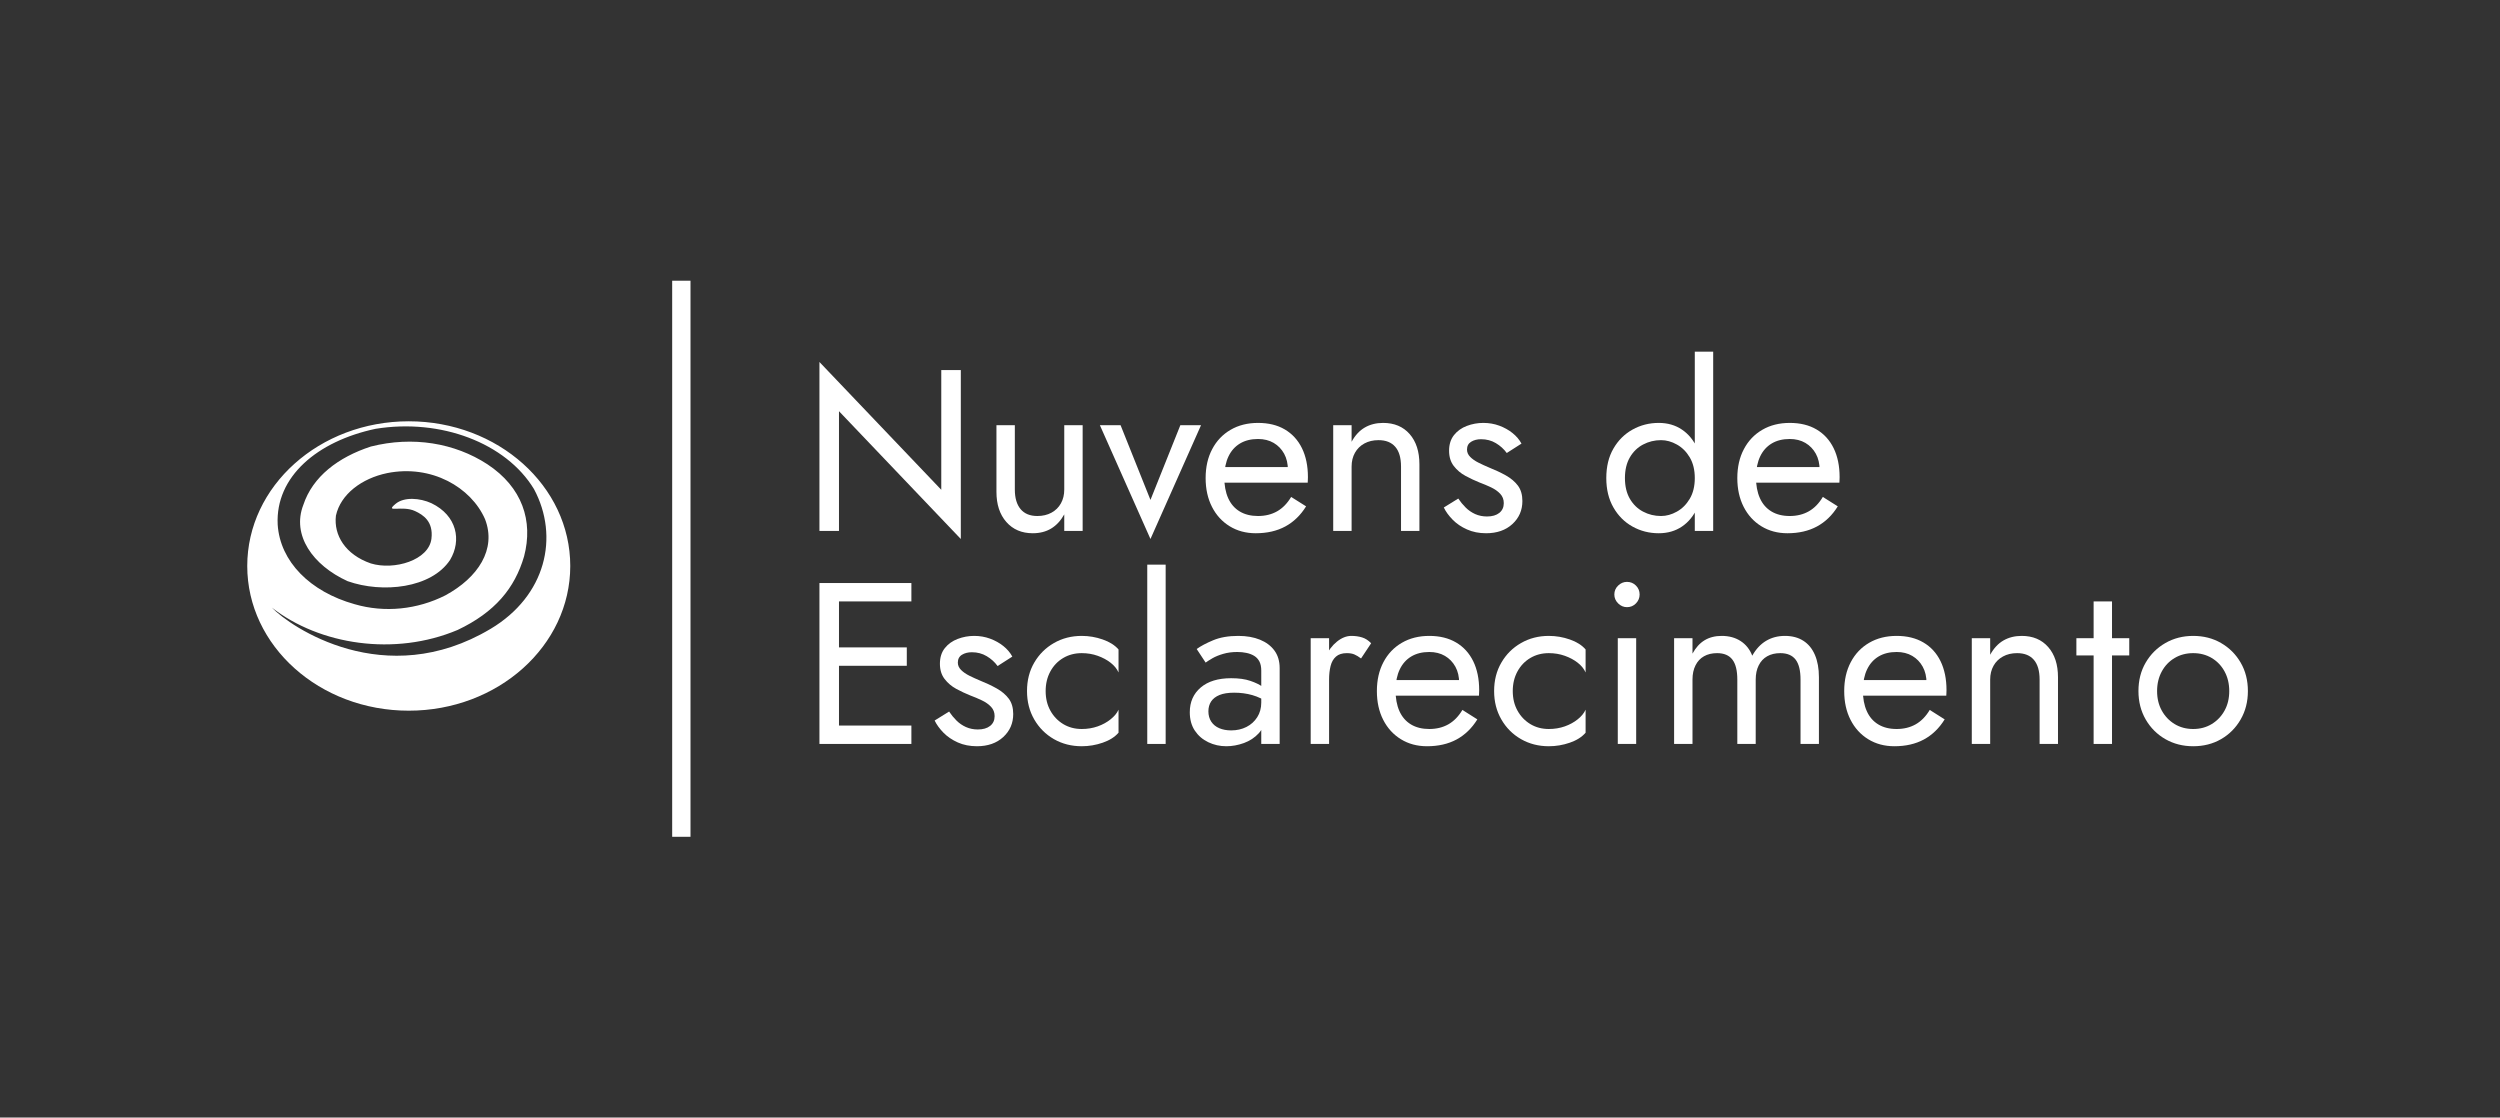 <svg width="1000" height="447" viewBox="0 0 1000 447" fill="none" xmlns="http://www.w3.org/2000/svg">
<rect x="0" y="0" width="1000" height="447" fill="#333333" stroke="none"/>
<path d="M376.51 148.015V195.915L327.776 144.797V212.38H335.592V164.48L384.325 215.598V148.015H376.51Z" fill="white"/>
<path d="M405.934 195.829V170.083H398.578V196.748C398.578 201.777 399.895 205.79 402.529 208.788C405.173 211.795 408.697 213.299 413.103 213.299C415.929 213.299 418.381 212.672 420.459 211.417C422.547 210.162 424.295 208.276 425.703 205.756V212.38H433.059V170.083H425.703V195.829C425.703 197.917 425.258 199.756 424.367 201.346C423.486 202.936 422.231 204.176 420.603 205.067C418.975 205.958 417.088 206.403 414.942 206.403C412.002 206.403 409.765 205.484 408.233 203.645C406.7 201.806 405.934 199.2 405.934 195.829Z" fill="white"/>
<path d="M439.955 170.083L460.184 215.598L480.413 170.083H472.137L460.184 199.967L448.231 170.083H439.955Z" fill="white"/>
<path d="M502.294 213.299C506.834 213.299 510.775 212.394 514.118 210.584C517.461 208.774 520.234 206.092 522.437 202.538L516.46 198.774C514.927 201.351 513.06 203.266 510.857 204.521C508.644 205.776 506.097 206.403 503.214 206.403C500.34 206.403 497.888 205.79 495.858 204.564C493.837 203.338 492.304 201.561 491.26 199.234C490.226 196.907 489.708 194.086 489.708 190.772C489.766 187.525 490.331 184.781 491.404 182.539C492.477 180.308 494.009 178.593 496.001 177.396C497.993 176.199 500.398 175.6 503.214 175.6C505.608 175.6 507.696 176.122 509.478 177.166C511.25 178.21 512.643 179.652 513.658 181.491C514.664 183.33 515.167 185.504 515.167 188.013C515.167 188.444 515.076 188.981 514.894 189.622C514.712 190.264 514.53 190.738 514.348 191.045L517.293 186.821H486.95V193.071H523.083C523.083 192.946 523.098 192.654 523.126 192.194C523.155 191.734 523.169 191.289 523.169 190.858C523.169 186.385 522.374 182.525 520.784 179.278C519.185 176.031 516.901 173.531 513.931 171.779C510.962 170.035 507.39 169.164 503.214 169.164C499.047 169.164 495.388 170.083 492.237 171.922C489.076 173.761 486.624 176.338 484.881 179.652C483.128 182.956 482.252 186.816 482.252 191.232C482.252 195.58 483.095 199.411 484.781 202.725C486.466 206.039 488.827 208.63 491.864 210.498C494.9 212.366 498.377 213.299 502.294 213.299Z" fill="white"/>
<path d="M560.409 186.634V212.38H567.765V185.715C567.765 180.629 566.463 176.596 563.857 173.617C561.252 170.648 557.713 169.164 553.24 169.164C550.482 169.164 548.044 169.777 545.927 171.003C543.81 172.229 542.048 174.13 540.64 176.706V170.083H533.284V212.38H540.64V186.634C540.64 184.546 541.085 182.707 541.976 181.117C542.867 179.527 544.122 178.287 545.74 177.396C547.369 176.505 549.256 176.06 551.401 176.06C554.342 176.06 556.578 176.951 558.111 178.732C559.643 180.504 560.409 183.138 560.409 186.634Z" fill="white"/>
<path d="M583.309 199.421L577.52 202.998C578.315 204.655 579.493 206.279 581.054 207.869C582.615 209.468 584.531 210.771 586.801 211.776C589.071 212.792 591.614 213.299 594.43 213.299C598.788 213.299 602.298 212.073 604.961 209.621C607.623 207.169 608.955 204.104 608.955 200.426C608.955 197.917 608.361 195.863 607.173 194.263C605.976 192.673 604.367 191.308 602.346 190.168C600.315 189.038 598.074 187.985 595.622 187.008C594.157 186.395 592.749 185.748 591.398 185.068C590.048 184.398 588.946 183.631 588.094 182.769C587.232 181.917 586.801 180.935 586.801 179.824C586.801 178.416 587.351 177.377 588.453 176.706C589.554 176.026 590.871 175.686 592.404 175.686C594.616 175.686 596.594 176.208 598.337 177.252C600.09 178.296 601.546 179.613 602.705 181.203L608.596 177.439C607.734 175.849 606.536 174.441 605.004 173.215C603.471 171.989 601.709 171.007 599.717 170.27C597.724 169.532 595.593 169.164 593.323 169.164C591.063 169.164 588.874 169.561 586.758 170.356C584.641 171.151 582.922 172.377 581.6 174.034C580.288 175.691 579.631 177.774 579.631 180.284C579.631 182.736 580.259 184.776 581.514 186.404C582.768 188.032 584.33 189.349 586.197 190.355C588.075 191.37 589.933 192.247 591.772 192.984C593.419 193.597 594.98 194.253 596.455 194.953C597.93 195.661 599.142 196.519 600.09 197.524C601.038 198.54 601.513 199.785 601.513 201.26C601.513 202.907 600.914 204.21 599.717 205.168C598.519 206.116 596.882 206.59 594.803 206.59C593.089 206.59 591.508 206.269 590.062 205.627C588.625 204.976 587.356 204.1 586.255 202.998C585.144 201.897 584.162 200.704 583.309 199.421Z" fill="white"/>
<path d="M677.917 140.659V212.38H685.273V140.659H677.917ZM642.517 191.232C642.517 195.772 643.47 199.694 645.376 202.998C647.272 206.312 649.815 208.855 653.005 210.627C656.194 212.409 659.69 213.299 663.493 213.299C667.046 213.299 670.14 212.409 672.774 210.627C675.408 208.855 677.477 206.312 678.98 202.998C680.484 199.694 681.236 195.772 681.236 191.232C681.236 186.634 680.484 182.698 678.98 179.422C677.477 176.137 675.408 173.608 672.774 171.836C670.14 170.054 667.046 169.164 663.493 169.164C659.69 169.164 656.194 170.054 653.005 171.836C649.815 173.608 647.272 176.137 645.376 179.422C643.47 182.698 642.517 186.634 642.517 191.232ZM649.973 191.232C649.973 187.985 650.629 185.226 651.941 182.956C653.263 180.686 655.026 178.972 657.228 177.813C659.441 176.644 661.836 176.06 664.412 176.06C666.558 176.06 668.669 176.644 670.748 177.813C672.836 178.972 674.555 180.686 675.906 182.956C677.247 185.226 677.917 187.985 677.917 191.232C677.917 194.479 677.247 197.237 675.906 199.507C674.555 201.777 672.836 203.491 670.748 204.65C668.669 205.819 666.558 206.403 664.412 206.403C661.836 206.403 659.441 205.819 657.228 204.65C655.026 203.491 653.263 201.777 651.941 199.507C650.629 197.237 649.973 194.479 649.973 191.232Z" fill="white"/>
<path d="M714.983 213.299C719.514 213.299 723.45 212.394 726.793 210.584C730.136 208.774 732.909 206.092 735.112 202.538L729.135 198.774C727.602 201.351 725.735 203.266 723.532 204.521C721.319 205.776 718.776 206.403 715.903 206.403C713.02 206.403 710.568 205.79 708.547 204.564C706.516 203.338 704.984 201.561 703.949 199.234C702.905 196.907 702.383 194.086 702.383 190.772C702.441 187.525 703.006 184.781 704.079 182.539C705.151 180.308 706.684 178.593 708.676 177.396C710.668 176.199 713.077 175.6 715.903 175.6C718.288 175.6 720.371 176.122 722.152 177.166C723.924 178.21 725.318 179.652 726.333 181.491C727.348 183.33 727.856 185.504 727.856 188.013C727.856 188.444 727.76 188.981 727.569 189.622C727.387 190.264 727.205 190.738 727.023 191.045L729.968 186.821H699.625V193.071H735.758C735.758 192.946 735.772 192.654 735.801 192.194C735.83 191.734 735.844 191.289 735.844 190.858C735.844 186.385 735.049 182.525 733.459 179.278C731.869 176.031 729.585 173.531 726.606 171.779C723.637 170.035 720.069 169.164 715.903 169.164C711.727 169.164 708.063 170.083 704.912 171.922C701.751 173.761 699.299 176.338 697.556 179.652C695.803 182.956 694.927 186.816 694.927 191.232C694.927 195.58 695.77 199.411 697.455 202.725C699.141 206.039 701.502 208.63 704.538 210.498C707.575 212.366 711.056 213.299 714.983 213.299Z" fill="white"/>
<path d="M332.101 297.577H364.556V290.221H332.101V297.577ZM332.101 240.568H364.556V233.212H332.101V240.568ZM332.101 266.314H362.717V258.958H332.101V266.314ZM327.776 233.212V297.577H335.592V233.212H327.776Z" fill="white"/>
<path d="M379.642 284.618L373.853 288.209C374.648 289.857 375.826 291.48 377.387 293.08C378.948 294.67 380.864 295.972 383.134 296.988C385.404 297.993 387.947 298.496 390.763 298.496C395.121 298.496 398.631 297.27 401.294 294.818C403.956 292.366 405.288 289.301 405.288 285.623C405.288 283.114 404.694 281.064 403.506 279.474C402.309 277.875 400.7 276.51 398.679 275.38C396.648 274.24 394.407 273.181 391.955 272.204C390.49 271.591 389.082 270.95 387.731 270.279C386.381 269.599 385.279 268.833 384.427 267.98C383.565 267.118 383.134 266.137 383.134 265.035C383.134 263.627 383.684 262.583 384.786 261.903C385.887 261.233 387.204 260.897 388.737 260.897C390.949 260.897 392.927 261.42 394.67 262.464C396.423 263.498 397.879 264.815 399.038 266.414L404.929 262.636C404.067 261.046 402.869 259.638 401.337 258.412C399.804 257.186 398.042 256.204 396.05 255.467C394.057 254.729 391.926 254.36 389.656 254.36C387.396 254.36 385.207 254.763 383.091 255.567C380.974 256.362 379.255 257.588 377.933 259.245C376.621 260.893 375.965 262.976 375.965 265.495C375.965 267.947 376.592 269.982 377.847 271.601C379.101 273.229 380.663 274.551 382.53 275.566C384.408 276.572 386.266 277.444 388.105 278.181C389.752 278.794 391.313 279.455 392.788 280.164C394.263 280.863 395.475 281.72 396.423 282.735C397.371 283.741 397.846 284.982 397.846 286.457C397.846 288.114 397.247 289.416 396.05 290.364C394.852 291.313 393.215 291.787 391.136 291.787C389.422 291.787 387.841 291.466 386.395 290.824C384.958 290.182 383.689 289.311 382.588 288.209C381.477 287.098 380.495 285.901 379.642 284.618Z" fill="white"/>
<path d="M418.261 276.428C418.261 273.488 418.889 270.868 420.143 268.57C421.398 266.271 423.112 264.48 425.287 263.196C427.471 261.903 429.942 261.257 432.7 261.257C434.961 261.257 437.087 261.611 439.079 262.32C441.071 263.029 442.805 263.962 444.28 265.121C445.755 266.29 446.799 267.578 447.412 268.986V259.791C445.937 258.077 443.835 256.745 441.105 255.797C438.375 254.839 435.574 254.36 432.7 254.36C428.591 254.36 424.88 255.313 421.566 257.22C418.261 259.116 415.642 261.721 413.707 265.035C411.772 268.34 410.805 272.137 410.805 276.428C410.805 280.662 411.772 284.45 413.707 287.793C415.642 291.135 418.261 293.755 421.566 295.651C424.88 297.548 428.591 298.496 432.7 298.496C435.574 298.496 438.375 298.022 441.105 297.074C443.835 296.126 445.937 294.794 447.412 293.08V283.885C446.799 285.235 445.755 286.504 444.28 287.692C442.805 288.889 441.071 289.842 439.079 290.551C437.087 291.25 434.961 291.6 432.7 291.6C429.942 291.6 427.471 290.944 425.287 289.632C423.112 288.31 421.398 286.514 420.143 284.244C418.889 281.984 418.261 279.378 418.261 276.428Z" fill="white"/>
<path d="M458.905 225.856V297.577H466.261V225.856H458.905Z" fill="white"/>
<path d="M483.358 284.531C483.358 282.999 483.727 281.677 484.464 280.566C485.202 279.465 486.318 278.607 487.812 277.994C489.316 277.381 491.265 277.075 493.659 277.075C496.236 277.075 498.654 277.396 500.915 278.037C503.185 278.689 505.392 279.747 507.538 281.213V276.888C507.107 276.342 506.278 275.624 505.052 274.733C503.826 273.842 502.189 273.047 500.139 272.348C498.089 271.639 495.532 271.285 492.467 271.285C487.256 271.285 483.195 272.525 480.284 275.006C477.372 277.487 475.916 280.782 475.916 284.891C475.916 287.774 476.586 290.226 477.927 292.246C479.278 294.267 481.074 295.814 483.315 296.887C485.547 297.96 487.951 298.496 490.527 298.496C492.855 298.496 495.201 298.07 497.567 297.217C499.923 296.355 501.916 295.038 503.544 293.267C505.163 291.485 505.972 289.244 505.972 286.543L504.507 281.026C504.507 283.238 503.97 285.187 502.897 286.873C501.825 288.559 500.383 289.862 498.573 290.781C496.763 291.701 494.727 292.16 492.467 292.16C490.685 292.16 489.105 291.868 487.726 291.284C486.347 290.7 485.274 289.828 484.508 288.669C483.741 287.501 483.358 286.121 483.358 284.531ZM482.252 265.035C482.932 264.547 483.851 263.962 485.01 263.282C486.179 262.612 487.606 262.032 489.292 261.544C490.978 261.046 492.86 260.797 494.938 260.797C496.231 260.797 497.457 260.921 498.616 261.17C499.785 261.42 500.814 261.817 501.705 262.363C502.596 262.918 503.285 263.67 503.774 264.619C504.262 265.567 504.507 266.778 504.507 268.253V297.577H511.862V267.233C511.862 264.475 511.173 262.147 509.794 260.251C508.414 258.355 506.484 256.899 504.004 255.883C501.523 254.868 498.626 254.36 495.312 254.36C491.385 254.36 488.027 254.945 485.24 256.113C482.453 257.282 480.264 258.446 478.674 259.604L482.252 265.035Z" fill="white"/>
<path d="M531.631 255.28H524.275V297.577H531.631V255.28ZM544.418 263.383L548.455 257.306C547.354 256.147 546.142 255.366 544.82 254.964C543.508 254.562 542.086 254.36 540.553 254.36C538.59 254.36 536.66 255.127 534.763 256.659C532.857 258.192 531.306 260.261 530.108 262.866C528.921 265.471 528.327 268.459 528.327 271.831H531.631C531.631 269.81 531.832 268.004 532.235 266.414C532.627 264.815 533.346 263.555 534.39 262.636C535.434 261.716 536.875 261.257 538.714 261.257C539.94 261.257 540.951 261.429 541.746 261.774C542.541 262.109 543.431 262.645 544.418 263.383Z" fill="white"/>
<path d="M570.795 298.496C575.335 298.496 579.276 297.596 582.619 295.795C585.962 293.985 588.735 291.303 590.938 287.75L584.961 283.971C583.428 286.548 581.561 288.463 579.358 289.718C577.145 290.973 574.598 291.6 571.715 291.6C568.841 291.6 566.389 290.987 564.359 289.761C562.338 288.535 560.805 286.758 559.761 284.431C558.727 282.103 558.209 279.283 558.209 275.969C558.267 272.722 558.832 269.982 559.905 267.751C560.978 265.509 562.51 263.79 564.502 262.593C566.494 261.396 568.899 260.797 571.715 260.797C574.109 260.797 576.197 261.319 577.979 262.363C579.75 263.407 581.144 264.848 582.159 266.687C583.165 268.526 583.668 270.701 583.668 273.21C583.668 273.641 583.577 274.177 583.395 274.819C583.213 275.471 583.031 275.949 582.849 276.256L585.794 272.018H555.451V278.267H591.584C591.584 278.152 591.599 277.865 591.627 277.405C591.656 276.946 591.67 276.5 591.67 276.069C591.67 271.596 590.875 267.731 589.285 264.475C587.686 261.228 585.402 258.733 582.432 256.99C579.463 255.237 575.891 254.36 571.715 254.36C567.548 254.36 563.889 255.28 560.738 257.119C557.577 258.958 555.125 261.534 553.382 264.848C551.629 268.162 550.753 272.022 550.753 276.428C550.753 280.786 551.596 284.618 553.282 287.922C554.967 291.236 557.328 293.827 560.365 295.695C563.401 297.562 566.878 298.496 570.795 298.496Z" fill="white"/>
<path d="M605.105 276.428C605.105 273.488 605.732 270.868 606.987 268.57C608.242 266.271 609.956 264.48 612.13 263.196C614.305 261.903 616.771 261.257 619.53 261.257C621.8 261.257 623.931 261.611 625.923 262.32C627.915 263.029 629.649 263.962 631.124 265.121C632.589 266.29 633.628 267.578 634.241 268.986V259.791C632.776 258.077 630.678 256.745 627.949 255.797C625.219 254.839 622.413 254.36 619.53 254.36C615.43 254.36 611.723 255.313 608.409 257.22C605.095 259.116 602.476 261.721 600.551 265.035C598.616 268.34 597.648 272.137 597.648 276.428C597.648 280.662 598.616 284.45 600.551 287.793C602.476 291.135 605.095 293.755 608.409 295.651C611.723 297.548 615.43 298.496 619.53 298.496C622.413 298.496 625.219 298.022 627.949 297.074C630.678 296.126 632.776 294.794 634.241 293.08V283.885C633.628 285.235 632.589 286.504 631.124 287.692C629.649 288.889 627.915 289.842 625.923 290.551C623.931 291.25 621.8 291.6 619.53 291.6C616.771 291.6 614.305 290.944 612.13 289.632C609.956 288.31 608.242 286.514 606.987 284.244C605.732 281.984 605.105 279.378 605.105 276.428Z" fill="white"/>
<path d="M645.734 237.81C645.734 239.16 646.242 240.343 647.257 241.358C648.273 242.364 649.451 242.867 650.792 242.867C652.209 242.867 653.406 242.364 654.383 241.358C655.36 240.343 655.849 239.16 655.849 237.81C655.849 236.402 655.36 235.209 654.383 234.232C653.406 233.246 652.209 232.752 650.792 232.752C649.451 232.752 648.273 233.246 647.257 234.232C646.242 235.209 645.734 236.402 645.734 237.81ZM647.114 255.28V297.577H654.47V255.28H647.114Z" fill="white"/>
<path d="M727.569 270.911C727.569 267.425 727.032 264.437 725.96 261.946C724.887 259.466 723.34 257.583 721.319 256.3C719.298 255.007 716.846 254.36 713.963 254.36C711.147 254.36 708.633 255.021 706.42 256.343C704.217 257.665 702.378 259.643 700.903 262.277C699.926 259.758 698.38 257.809 696.263 256.429C694.146 255.05 691.617 254.36 688.677 254.36C686.043 254.36 683.759 254.945 681.824 256.113C679.899 257.282 678.29 259.059 676.997 261.443V255.28H669.641V297.577H676.997V271.831C676.997 269.628 677.399 267.731 678.203 266.141C678.998 264.542 680.129 263.33 681.594 262.507C683.069 261.673 684.817 261.257 686.838 261.257C689.597 261.257 691.637 262.119 692.958 263.843C694.271 265.557 694.927 268.22 694.927 271.831V297.577H702.283V271.831C702.283 269.628 702.685 267.731 703.489 266.141C704.284 264.542 705.415 263.33 706.88 262.507C708.355 261.673 710.103 261.257 712.124 261.257C714.883 261.257 716.923 262.119 718.244 263.843C719.557 265.557 720.213 268.22 720.213 271.831V297.577H727.569V270.911Z" fill="white"/>
<path d="M757.741 298.496C762.271 298.496 766.208 297.596 769.551 295.795C772.894 293.985 775.666 291.303 777.869 287.75L771.893 283.971C770.36 286.548 768.492 288.463 766.289 289.718C764.077 290.973 761.534 291.6 758.661 291.6C755.778 291.6 753.326 290.987 751.305 289.761C749.274 288.535 747.742 286.758 746.707 284.431C745.663 282.103 745.141 279.283 745.141 275.969C745.199 272.722 745.764 269.982 746.836 267.751C747.909 265.509 749.442 263.79 751.434 262.593C753.426 261.396 755.835 260.797 758.661 260.797C761.045 260.797 763.129 261.319 764.91 262.363C766.682 263.407 768.076 264.848 769.091 266.687C770.106 268.526 770.614 270.701 770.614 273.21C770.614 273.641 770.518 274.177 770.327 274.819C770.145 275.471 769.963 275.949 769.781 276.256L772.726 272.018H742.383V278.267H778.516C778.516 278.152 778.53 277.865 778.559 277.405C778.588 276.946 778.602 276.5 778.602 276.069C778.602 271.596 777.807 267.731 776.217 264.475C774.627 261.228 772.343 258.733 769.364 256.99C766.395 255.237 762.827 254.36 758.661 254.36C754.484 254.36 750.821 255.28 747.67 257.119C744.509 258.958 742.057 261.534 740.314 264.848C738.561 268.162 737.685 272.022 737.685 276.428C737.685 280.786 738.527 284.618 740.213 287.922C741.899 291.236 744.26 293.827 747.296 295.695C750.332 297.562 753.814 298.496 757.741 298.496Z" fill="white"/>
<path d="M815.841 271.831V297.577H823.197V270.911C823.197 265.825 821.894 261.798 819.289 258.829C816.684 255.85 813.145 254.36 808.672 254.36C805.913 254.36 803.476 254.973 801.359 256.199C799.252 257.425 797.489 259.327 796.072 261.903V255.28H788.716V297.577H796.072V271.831C796.072 269.752 796.517 267.913 797.408 266.314C798.299 264.724 799.558 263.484 801.186 262.593C802.805 261.702 804.687 261.257 806.833 261.257C809.773 261.257 812.01 262.147 813.542 263.929C815.075 265.71 815.841 268.344 815.841 271.831Z" fill="white"/>
<path d="M830.553 255.28V262.176H851.701V255.28H830.553ZM837.449 240.568V297.577H844.805V240.568H837.449Z" fill="white"/>
<path d="M855.38 276.428C855.38 280.662 856.347 284.45 858.282 287.793C860.217 291.135 862.836 293.755 866.141 295.651C869.455 297.548 873.166 298.496 877.275 298.496C881.442 298.496 885.163 297.548 888.439 295.651C891.724 293.755 894.329 291.135 896.254 287.793C898.189 284.45 899.156 280.662 899.156 276.428C899.156 272.137 898.189 268.34 896.254 265.035C894.329 261.721 891.724 259.116 888.439 257.22C885.163 255.313 881.442 254.36 877.275 254.36C873.166 254.36 869.455 255.313 866.141 257.22C862.836 259.116 860.217 261.721 858.282 265.035C856.347 268.34 855.38 272.137 855.38 276.428ZM862.836 276.428C862.836 273.488 863.464 270.868 864.718 268.57C865.973 266.271 867.688 264.48 869.862 263.196C872.046 261.903 874.517 261.257 877.275 261.257C880.034 261.257 882.5 261.903 884.674 263.196C886.849 264.48 888.563 266.271 889.818 268.57C891.073 270.868 891.7 273.488 891.7 276.428C891.7 279.378 891.073 281.984 889.818 284.244C888.563 286.514 886.849 288.31 884.674 289.632C882.5 290.944 880.034 291.6 877.275 291.6C874.517 291.6 872.046 290.944 869.862 289.632C867.688 288.31 865.973 286.514 864.718 284.244C863.464 281.984 862.836 279.378 862.836 276.428Z" fill="white"/>
<path d="M163.501 168.517C127.822 168.517 98.898 194.43 98.898 226.395C98.898 258.362 127.822 284.274 163.501 284.274C199.181 284.274 228.105 258.362 228.105 226.395C228.105 194.43 199.181 168.517 163.501 168.517ZM196.233 251.542C153.89 276.803 116.028 250.663 108.743 243.037C127.844 257.97 157.89 262.609 183.052 251.98C197.962 244.896 205.906 235.297 209.633 222.543C213.361 208.373 208.926 194.911 194.945 185.699C181.9 177.196 165.121 174.363 148.347 178.613C135.299 182.866 125.047 190.658 121.32 201.995C116.66 214.041 125.048 226.085 139.027 232.462C153.006 237.422 172.579 235.296 180.035 223.96C184.694 216.166 182.831 206.245 172.579 201.286C167.919 199.159 161.635 198.71 158.265 201.516C153.624 205.38 160.756 201.991 166.007 204.424C169.326 205.959 173.387 208.594 172.579 215.457C171.561 224.104 157.668 228.213 148.347 225.378C138.095 221.835 133.434 214.042 134.368 206.247C136.231 197.743 144.619 191.367 154.873 189.24C172.58 185.697 188.423 194.91 194.016 207.665C198.675 219.709 191.22 231.046 178.172 238.13C166.988 243.799 153.939 245.216 141.823 241.673C124.117 236.715 112.003 224.671 111.07 209.794C110.136 190.661 126.911 176.491 150.212 171.532C176.308 167.282 202.403 177.201 213.587 195.622C223.839 214.753 218.345 238.353 196.234 251.545" fill="white"/>
<path d="M272.536 112.284V334.716Z" fill="white"/>
<path d="M272.536 112.284V334.716" stroke="white" stroke-width="7.329"/>
</svg>
